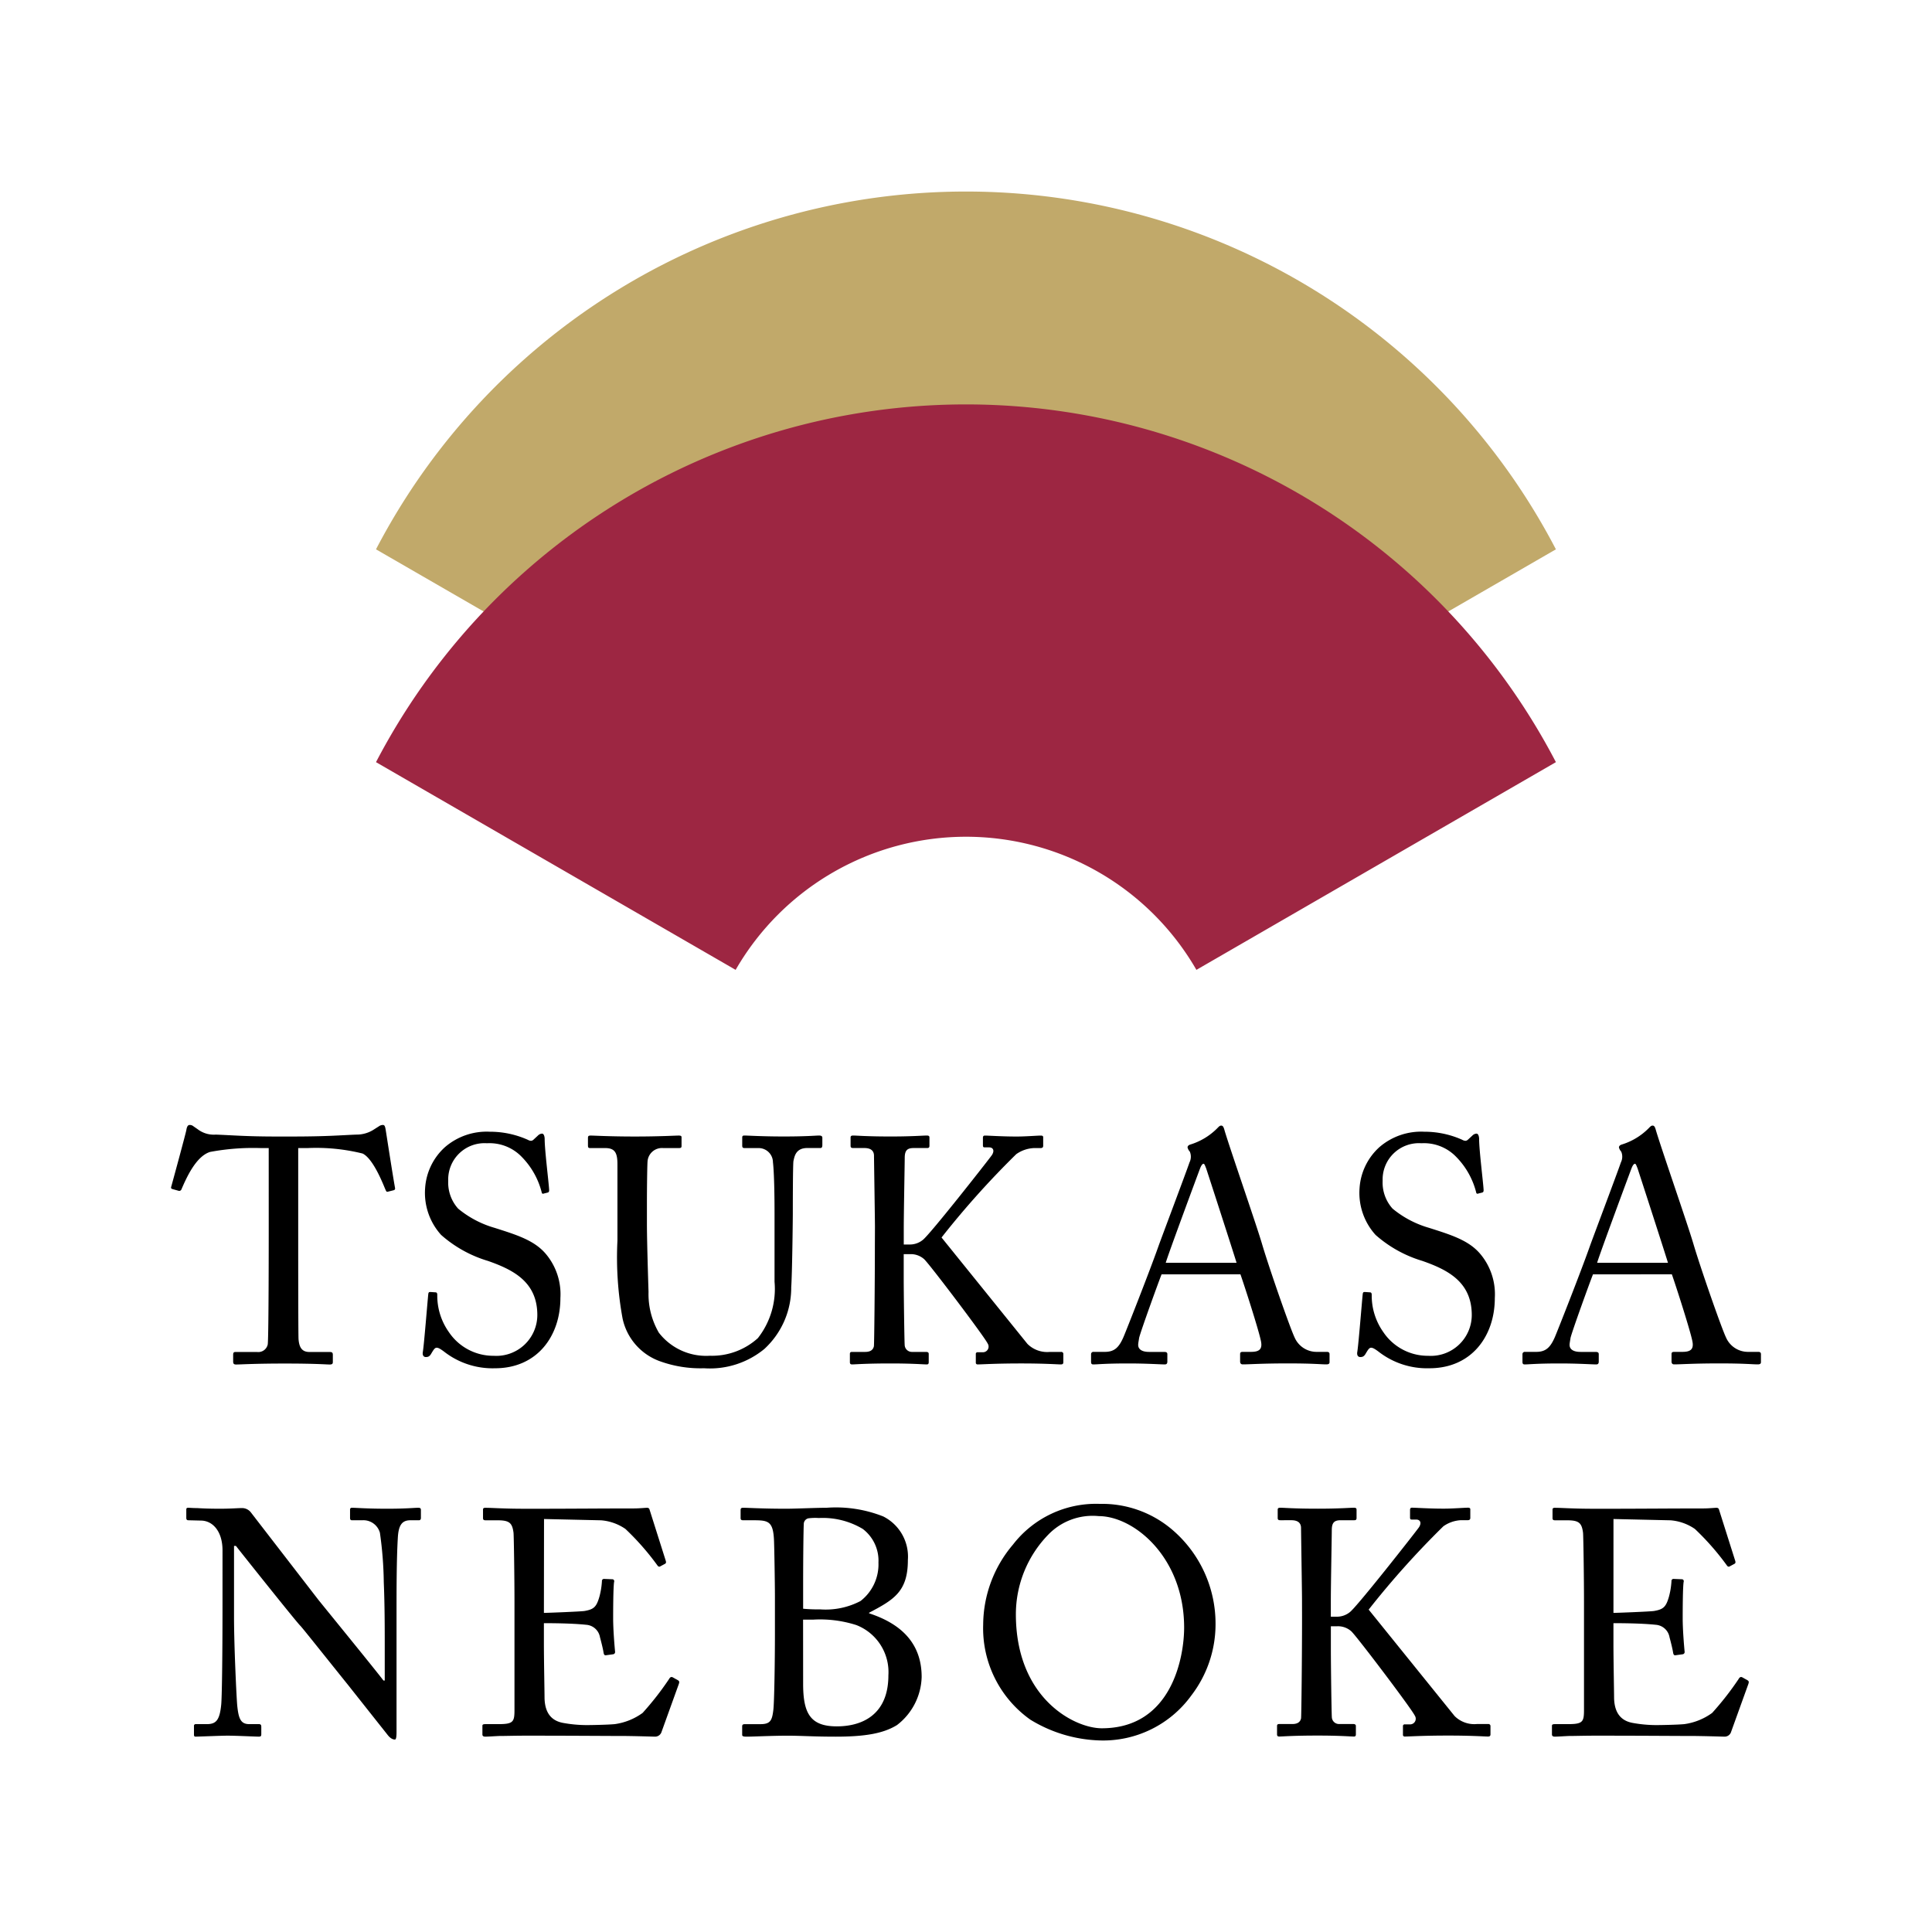 <svg id="parts" xmlns="http://www.w3.org/2000/svg" width="150" height="150" viewBox="0 0 150 150"><defs><style>.cls-1{fill:#fff;}.cls-2{fill:#c1a96a;}.cls-3{fill:#9d2642;}</style></defs><rect class="cls-1" width="150" height="150"/><path class="cls-2" d="M75,48.44A20.646,20.646,0,0,1,92.889,58.768L120.8,42.65a51.652,51.652,0,0,0-91.608,0L57.114,58.768A20.645,20.645,0,0,1,75,48.44Z"/><path class="cls-3" d="M75,64.965A20.645,20.645,0,0,1,92.889,75.3L120.8,59.173a51.656,51.656,0,0,0-91.608,0L57.114,75.3A20.644,20.644,0,0,1,75,64.965Z"/><path d="M20.863,89.136h-.622a18.223,18.223,0,0,0-3.932.3c-1.12.348-1.866,2.09-2.214,2.886a.186.186,0,0,1-.249.125l-.448-.125c-.075-.025-.15-.049-.1-.2.248-.9,1.119-4.106,1.169-4.379.05-.324.149-.4.249-.4a.431.431,0,0,1,.3.1l.324.224a2.059,2.059,0,0,0,1.418.423c1.319.05,2.364.149,4.7.149h1.2c2.712,0,3.782-.1,5-.149a2.461,2.461,0,0,0,1.294-.348l.472-.3a.532.532,0,0,1,.3-.1c.124,0,.174.075.224.4.05.3.523,3.384.721,4.479.025.124-.024.174-.149.2l-.4.1c-.1.025-.124,0-.2-.174-.2-.473-.946-2.389-1.767-2.787a14.932,14.932,0,0,0-4.3-.423h-.7v7.092c0,.348,0,7.316.025,7.739.05.622.249,1,.846,1h1.568c.224,0,.249.075.249.249v.523c0,.124-.025.2-.249.2-.249,0-1.045-.075-3.483-.075-2.389,0-3.435.075-3.783.075-.2,0-.224-.1-.224-.249v-.473c0-.174.025-.249.174-.249h1.692a.747.747,0,0,0,.821-.6c.075-.721.075-8.361.075-8.834Z"/><path d="M51.3,105.709a4.532,4.532,0,0,1-2.962-3.334,26.132,26.132,0,0,1-.4-6.047V90.405c0-.871-.174-1.269-.945-1.269h-1.17c-.149,0-.174-.05-.174-.224v-.547c0-.15.025-.2.224-.2.249,0,1.468.074,3.409.074s3.135-.074,3.409-.074c.2,0,.224.049.224.149v.647c0,.124-.025.174-.2.174H51.477a1.121,1.121,0,0,0-1.2,1.02c-.025.224-.05,1.966-.05,3.235v1.643c0,1.318.1,4.479.125,5.275a5.962,5.962,0,0,0,.8,3.16,4.638,4.638,0,0,0,3.957,1.792,5.306,5.306,0,0,0,3.733-1.369,6.194,6.194,0,0,0,1.293-4.379V94.187c0-1.891-.049-3.334-.124-3.956a1.11,1.11,0,0,0-1.12-1.095H57.8c-.149,0-.174-.074-.174-.2v-.6c0-.125.025-.174.174-.174.249,0,1.394.074,3.061.074,1.717,0,2.513-.074,2.737-.074s.249.1.249.174v.547c0,.149-.025.249-.149.249H62.674c-.92,0-.995.7-1.069,1-.051.249-.051,3.783-.051,4.131s-.049,4.7-.124,5.674a6.453,6.453,0,0,1-2.09,4.8,6.653,6.653,0,0,1-4.678,1.494A9.248,9.248,0,0,1,51.3,105.709Z"/><path d="M67.931,95.233c0-.448-.074-5.3-.074-5.5,0-.273-.124-.6-.747-.6h-.871c-.149,0-.2-.05-.2-.174v-.647c0-.1.049-.149.2-.149.3,0,1.046.074,2.912.074,1.667,0,2.488-.074,2.811-.074.15,0,.2.049.2.149v.647c0,.124-.05.174-.174.174H70.943c-.5,0-.7.174-.7.772,0,.373-.075,4.255-.075,5.474v1.244h.448a1.584,1.584,0,0,0,1.02-.348c.548-.4,5.151-6.271,5.375-6.594.224-.349.1-.6-.224-.6h-.348c-.1,0-.125-.05-.125-.174V88.34c0-.125.051-.174.15-.174.3,0,1.319.074,2.463.074.722,0,1.593-.074,1.892-.074.124,0,.174.049.174.124v.672c0,.124-.075.174-.2.174h-.523a2.578,2.578,0,0,0-1.369.473,67.837,67.837,0,0,0-5.8,6.47l6.669,8.261a2.173,2.173,0,0,0,1.742.622h.871a.157.157,0,0,1,.174.174v.623c0,.124-.049.174-.2.174-.25,0-1.195-.075-3.061-.075-2.066,0-3.036.075-3.385.075a.132.132,0,0,1-.149-.149v-.648a.132.132,0,0,1,.149-.149h.373a.437.437,0,0,0,.4-.672c-.224-.5-4.629-6.32-4.952-6.569a1.545,1.545,0,0,0-1.095-.373h-.473v1.791c0,1.245.05,4.9.075,5.251a.558.558,0,0,0,.572.547h1.095c.125,0,.2.05.2.15v.647c0,.1-.025.174-.15.174-.3,0-1.044-.075-2.811-.075-1.966,0-2.763.075-2.986.075-.124,0-.174-.05-.174-.174v-.647c0-.125.074-.15.174-.15h1.02c.448,0,.622-.2.672-.448.025-.224.074-4.728.074-7.838Z"/><path d="M90.185,98.94c-.249.622-1.618,4.405-1.742,4.927-.025.175-.075.423-.075.548,0,.348.3.547.846.547h1.17c.174,0,.249.05.249.174v.573c0,.174-.075.224-.2.224-.348,0-1.368-.075-2.836-.075-1.817,0-2.364.075-2.713.075-.124,0-.174-.05-.174-.2v-.6a.177.177,0,0,1,.2-.174h.871c.747,0,1.095-.348,1.443-1.144.175-.4,1.991-5,2.713-7.043.174-.5,2.19-5.847,2.414-6.519a1,1,0,0,0,.024-.846.7.7,0,0,1-.174-.324c0-.074.05-.174.224-.224a5.029,5.029,0,0,0,2.066-1.244c.124-.124.2-.224.323-.224.15,0,.2.149.274.423.473,1.568,2.414,7.142,2.886,8.734.573,1.942,2.19,6.57,2.539,7.292a1.859,1.859,0,0,0,1.692,1.119h.821c.149,0,.2.075.2.174v.623c0,.124-.075.174-.249.174-.448,0-.97-.075-2.986-.075-2.065,0-2.936.075-3.509.075-.124,0-.2-.075-.2-.224v-.573c0-.149.075-.174.225-.174h.621c.7,0,.921-.249.747-.945-.2-.9-1.219-4.081-1.568-5.077Zm5.822-.895c-.223-.747-2.239-6.968-2.364-7.341-.074-.174-.124-.349-.2-.349-.1,0-.2.175-.274.374-.125.323-2.489,6.694-2.662,7.316Z"/><path d="M107.024,104.937c-.3-.224-.448-.3-.572-.3-.15,0-.249.174-.4.423-.149.274-.274.3-.448.3-.15,0-.274-.124-.224-.4.1-.622.348-3.782.423-4.5.025-.149.074-.149.174-.149l.374.025c.1,0,.149.05.149.2a4.892,4.892,0,0,0,.9,2.887,4.158,4.158,0,0,0,3.484,1.841,3.179,3.179,0,0,0,3.384-3.16c0-2.563-1.841-3.509-3.832-4.206A9.645,9.645,0,0,1,106.8,95.88a4.867,4.867,0,0,1-1.244-3.633,4.7,4.7,0,0,1,1.543-3.185,4.951,4.951,0,0,1,3.484-1.195,7.166,7.166,0,0,1,2.936.622c.224.124.349.1.473-.025l.324-.3a.478.478,0,0,1,.323-.15c.124,0,.2.2.2.423,0,.871.324,3.41.348,3.957,0,.124-.024.174-.124.2l-.3.075a.1.1,0,0,1-.149-.075,6.038,6.038,0,0,0-1.543-2.762,3.469,3.469,0,0,0-2.712-1.07,2.818,2.818,0,0,0-3.011,2.911,3.026,3.026,0,0,0,.771,2.165,7.834,7.834,0,0,0,2.837,1.493c1.717.548,3.111.971,4.006,2.065a4.862,4.862,0,0,1,1.095,3.385c0,2.936-1.792,5.45-5.076,5.45A6.124,6.124,0,0,1,107.024,104.937Z"/><path d="M34.474,104.937c-.3-.224-.448-.3-.572-.3-.15,0-.249.174-.4.423-.149.274-.274.3-.448.3-.15,0-.274-.124-.224-.4.1-.622.348-3.782.423-4.5.025-.149.074-.149.174-.149l.373.025c.1,0,.15.05.15.2a4.885,4.885,0,0,0,.9,2.887,4.158,4.158,0,0,0,3.484,1.841,3.18,3.18,0,0,0,3.384-3.16c0-2.563-1.841-3.509-3.832-4.206A9.645,9.645,0,0,1,34.25,95.88a4.867,4.867,0,0,1-1.244-3.633,4.7,4.7,0,0,1,1.543-3.185,4.95,4.95,0,0,1,3.483-1.195,7.168,7.168,0,0,1,2.937.622c.224.124.349.1.473-.025l.323-.3a.482.482,0,0,1,.323-.15c.125,0,.2.2.2.423,0,.871.323,3.41.348,3.957,0,.124-.025.174-.125.2l-.3.075a.1.1,0,0,1-.149-.075,6.038,6.038,0,0,0-1.543-2.762,3.47,3.47,0,0,0-2.712-1.07A2.818,2.818,0,0,0,34.8,91.674a3.026,3.026,0,0,0,.771,2.165,7.834,7.834,0,0,0,2.837,1.493c1.717.548,3.11.971,4.006,2.065a4.862,4.862,0,0,1,1.095,3.385c0,2.936-1.792,5.45-5.076,5.45A6.124,6.124,0,0,1,34.474,104.937Z"/><path d="M123.679,98.94c-.249.622-1.618,4.405-1.742,4.927-.025.175-.075.423-.075.548,0,.348.3.547.846.547h1.17c.174,0,.249.05.249.174v.573c0,.174-.075.224-.2.224-.348,0-1.368-.075-2.836-.075-1.817,0-2.364.075-2.713.075-.124,0-.174-.05-.174-.2v-.6a.177.177,0,0,1,.2-.174h.871c.746,0,1.095-.348,1.443-1.144.175-.4,1.991-5,2.713-7.043.174-.5,2.19-5.847,2.413-6.519a1,1,0,0,0,.025-.846.7.7,0,0,1-.174-.324c0-.074.05-.174.224-.224a5.018,5.018,0,0,0,2.065-1.244c.125-.124.2-.224.324-.224.15,0,.2.149.274.423.473,1.568,2.414,7.142,2.886,8.734.573,1.942,2.19,6.57,2.539,7.292a1.858,1.858,0,0,0,1.692,1.119h.821c.149,0,.2.075.2.174v.623c0,.124-.075.174-.249.174-.448,0-.971-.075-2.986-.075-2.065,0-2.936.075-3.508.075-.125,0-.2-.075-.2-.224v-.573c0-.149.075-.174.224-.174h.622c.7,0,.921-.249.747-.945-.2-.9-1.219-4.081-1.568-5.077Zm5.822-.895c-.223-.747-2.239-6.968-2.364-7.341-.074-.174-.124-.349-.2-.349-.1,0-.2.175-.274.374-.125.323-2.489,6.694-2.663,7.316Z"/><path d="M17.276,120.372c0-1.468-.746-2.289-1.642-2.314l-1.02-.025c-.125,0-.15-.1-.15-.174v-.647c0-.1.025-.149.15-.149s.323.025.7.025c.373.024.92.049,1.766.049s1.369-.049,1.667-.049a.864.864,0,0,1,.722.323l5.226,6.769c.274.348,4.479,5.5,5.076,6.295h.1v-2.961c0-2.214-.025-3.434-.075-4.678a29.153,29.153,0,0,0-.3-3.832,1.328,1.328,0,0,0-1.368-.971h-.8c-.1,0-.15-.049-.15-.174v-.647a.132.132,0,0,1,.15-.149c.348,0,1.144.074,2.737.074,1.493,0,2.09-.074,2.414-.074.174,0,.2.074.2.174v.622c0,.1-.05.174-.15.174h-.672c-.672,0-.92.423-.97,1.369-.1,1.667-.1,4.131-.1,5.748v9.307c0,.348-.025.6-.124.6-.3,0-.522-.3-.6-.4l-3.036-3.832c-1.742-2.165-3.559-4.455-3.708-4.6-.274-.249-4.852-6-5-6.2h-.149v5.524c0,2.314.2,6.371.249,6.868.1.971.249,1.443.921,1.443h.747c.173,0,.2.075.2.225v.547c0,.149-.025.2-.2.2-.25,0-1.743-.075-2.415-.075-.522,0-2.239.075-2.488.075-.1,0-.124-.05-.124-.174v-.647a.131.131,0,0,1,.149-.15h.846c.722,0,1-.3,1.12-1.517.049-.473.1-3.31.1-7.739Z"/><path d="M42.229,125.225c.2,0,2.862-.1,3.16-.15.722-.124.921-.323,1.145-1.094a5.88,5.88,0,0,0,.2-1.22.157.157,0,0,1,.174-.174l.622.025a.149.149,0,0,1,.15.2c-.075.423-.075,2.463-.075,2.837,0,.871.1,2.065.149,2.588a.174.174,0,0,1-.149.2l-.548.075c-.124.024-.174-.05-.2-.225-.051-.323-.2-.895-.274-1.169a1.167,1.167,0,0,0-1.07-.97c-1.17-.125-2.887-.125-3.285-.125v1.543c0,1.344.05,3.757.05,4.255.024,1.294.647,1.792,1.418,1.941a10.349,10.349,0,0,0,1.841.174c.423,0,1.667-.025,2.19-.075a4.79,4.79,0,0,0,2.165-.87,22.92,22.92,0,0,0,2.041-2.613c.074-.125.149-.224.3-.15l.4.224c.125.075.125.15.05.349l-1.319,3.658a.526.526,0,0,1-.547.373c-.125,0-.672-.025-2.165-.05-1.493,0-3.907-.025-7.789-.025-.921,0-1.617.025-2.115.025-.522.025-.846.05-1.07.05-.149,0-.224-.05-.224-.174v-.672c0-.1.075-.125.249-.125H38.7c1.145,0,1.244-.174,1.244-1.094v-8.337c0-2.065-.049-5.175-.074-5.424-.1-.8-.349-.971-1.269-.971h-.9c-.125,0-.2-.025-.2-.174v-.672c0-.075.05-.124.174-.124.548,0,1.418.074,3.061.074h1.1c2.463,0,4.927-.025,7.39-.025.4,0,.871-.049,1-.049s.174.049.2.124l1.269,4.007c.025.1.025.174-.075.224l-.373.2c-.075.049-.174-.025-.2-.075a20.309,20.309,0,0,0-2.488-2.837,3.859,3.859,0,0,0-1.892-.672l-4.429-.1Z"/><path d="M60.165,123.931c0-.921-.049-3.957-.075-4.405-.074-1.443-.472-1.493-1.617-1.493H57.7c-.149,0-.2-.049-.2-.174v-.622c0-.125.049-.174.2-.174.4,0,1.518.074,3.31.074.8,0,2.29-.074,3.161-.074a9.973,9.973,0,0,1,4.4.672,3.491,3.491,0,0,1,1.916,3.384c0,2.463-1.095,3.086-3.036,4.106l.075.049c2.414.8,4.031,2.29,4.031,4.928a4.861,4.861,0,0,1-1.916,3.732c-1.045.647-2.464.9-4.753.9-1.717,0-2.687-.075-3.732-.075-1.245,0-2.713.075-3.186.075-.3,0-.348-.05-.348-.149v-.647c0-.125.05-.175.224-.175h1.2c.771,0,.9-.3.995-1.094.075-.573.124-3.857.124-5.9Zm2.19.97a12.08,12.08,0,0,0,1.319.05,5.835,5.835,0,0,0,3.135-.647,3.6,3.6,0,0,0,1.394-2.986,3.093,3.093,0,0,0-1.219-2.613,6.053,6.053,0,0,0-3.41-.846,4.061,4.061,0,0,0-.821.025.456.456,0,0,0-.348.448c-.025.5-.05,2.663-.05,4.728Zm0,5.823c0,2.289.547,3.31,2.613,3.31,2.09,0,4.006-1,4.006-3.957a3.916,3.916,0,0,0-2.488-3.907,9.25,9.25,0,0,0-3.335-.423h-.8Z"/><path d="M79.991,133.511a8.7,8.7,0,0,1-3.657-7.39,9.671,9.671,0,0,1,2.314-6.2,8.144,8.144,0,0,1,6.744-3.16,8.385,8.385,0,0,1,5.574,1.966,9.587,9.587,0,0,1,3.408,7.44,9.082,9.082,0,0,1-1.865,5.45,8.456,8.456,0,0,1-7.167,3.509A10.908,10.908,0,0,1,79.991,133.511Zm11.945-7.142c0-5.449-3.882-8.659-6.644-8.659a4.781,4.781,0,0,0-3.932,1.468,8.872,8.872,0,0,0-2.488,6.146c0,6.545,4.554,8.859,6.669,8.859C91.015,134.183,91.936,128.584,91.936,126.369Z"/><path d="M101.087,124.13c0-.448-.075-5.3-.075-5.5,0-.273-.124-.6-.747-.6H99.4c-.15,0-.2-.049-.2-.174v-.647c0-.1.049-.149.2-.149.3,0,1.045.074,2.911.074,1.668,0,2.489-.074,2.812-.074.149,0,.2.049.2.149v.647c0,.125-.05.174-.174.174H104.1c-.5,0-.7.174-.7.772,0,.373-.075,4.255-.075,5.474v1.244h.448a1.589,1.589,0,0,0,1.021-.348c.547-.4,5.151-6.271,5.374-6.594.225-.349.1-.6-.223-.6H109.6c-.1,0-.125-.05-.125-.175v-.572c0-.125.051-.174.15-.174.3,0,1.319.074,2.464.074.721,0,1.592-.074,1.891-.074.124,0,.174.049.174.124v.672c0,.125-.075.174-.2.174h-.523a2.587,2.587,0,0,0-1.368.473,67.837,67.837,0,0,0-5.8,6.47l6.67,8.261a2.171,2.171,0,0,0,1.741.622h.872a.158.158,0,0,1,.174.175v.622c0,.124-.05.174-.2.174-.249,0-1.195-.075-3.061-.075-2.065,0-3.036.075-3.385.075a.132.132,0,0,1-.149-.149v-.647a.132.132,0,0,1,.149-.149h.374a.436.436,0,0,0,.4-.672c-.224-.5-4.628-6.321-4.952-6.57a1.545,1.545,0,0,0-1.095-.373h-.473v1.791c0,1.245.05,4.9.075,5.251a.557.557,0,0,0,.573.547h1.094c.125,0,.2.05.2.15v.647c0,.1-.024.174-.149.174-.3,0-1.045-.075-2.812-.075-1.966,0-2.762.075-2.986.075-.124,0-.174-.05-.174-.174v-.647c0-.124.075-.15.174-.15h1.02c.448,0,.622-.2.672-.447.025-.224.075-4.728.075-7.839Z"/><path d="M125.268,125.225c.2,0,2.862-.1,3.16-.15.722-.124.921-.323,1.145-1.094a5.88,5.88,0,0,0,.2-1.22.157.157,0,0,1,.174-.174l.622.025a.149.149,0,0,1,.15.2c-.075.423-.075,2.463-.075,2.837,0,.871.1,2.065.149,2.588a.174.174,0,0,1-.149.2l-.548.075c-.124.024-.174-.05-.2-.225-.051-.323-.2-.895-.274-1.169a1.167,1.167,0,0,0-1.07-.97c-1.17-.125-2.887-.125-3.285-.125v1.543c0,1.344.05,3.757.05,4.255.025,1.294.647,1.792,1.418,1.941a10.349,10.349,0,0,0,1.841.174c.423,0,1.668-.025,2.19-.075a4.786,4.786,0,0,0,2.165-.87,22.92,22.92,0,0,0,2.041-2.613c.074-.125.149-.224.3-.15l.4.224c.125.075.125.15.05.349l-1.319,3.658a.526.526,0,0,1-.547.373c-.125,0-.672-.025-2.165-.05-1.493,0-3.907-.025-7.789-.025-.921,0-1.617.025-2.115.025-.522.025-.846.05-1.07.05-.149,0-.224-.05-.224-.174v-.672c0-.1.075-.125.249-.125h.995c1.145,0,1.244-.174,1.244-1.094v-8.337c0-2.065-.049-5.175-.074-5.424-.1-.8-.349-.971-1.269-.971h-.9c-.125,0-.2-.025-.2-.174v-.672c0-.075.05-.124.174-.124.548,0,1.418.074,3.061.074h1.095c2.463,0,4.927-.025,7.39-.025.4,0,.871-.049,1-.049s.174.049.2.124l1.269,4.007c.025.1.025.174-.075.224l-.373.2c-.075.049-.174-.025-.2-.075a20.309,20.309,0,0,0-2.488-2.837,3.859,3.859,0,0,0-1.892-.672l-4.429-.1Z"/></svg>